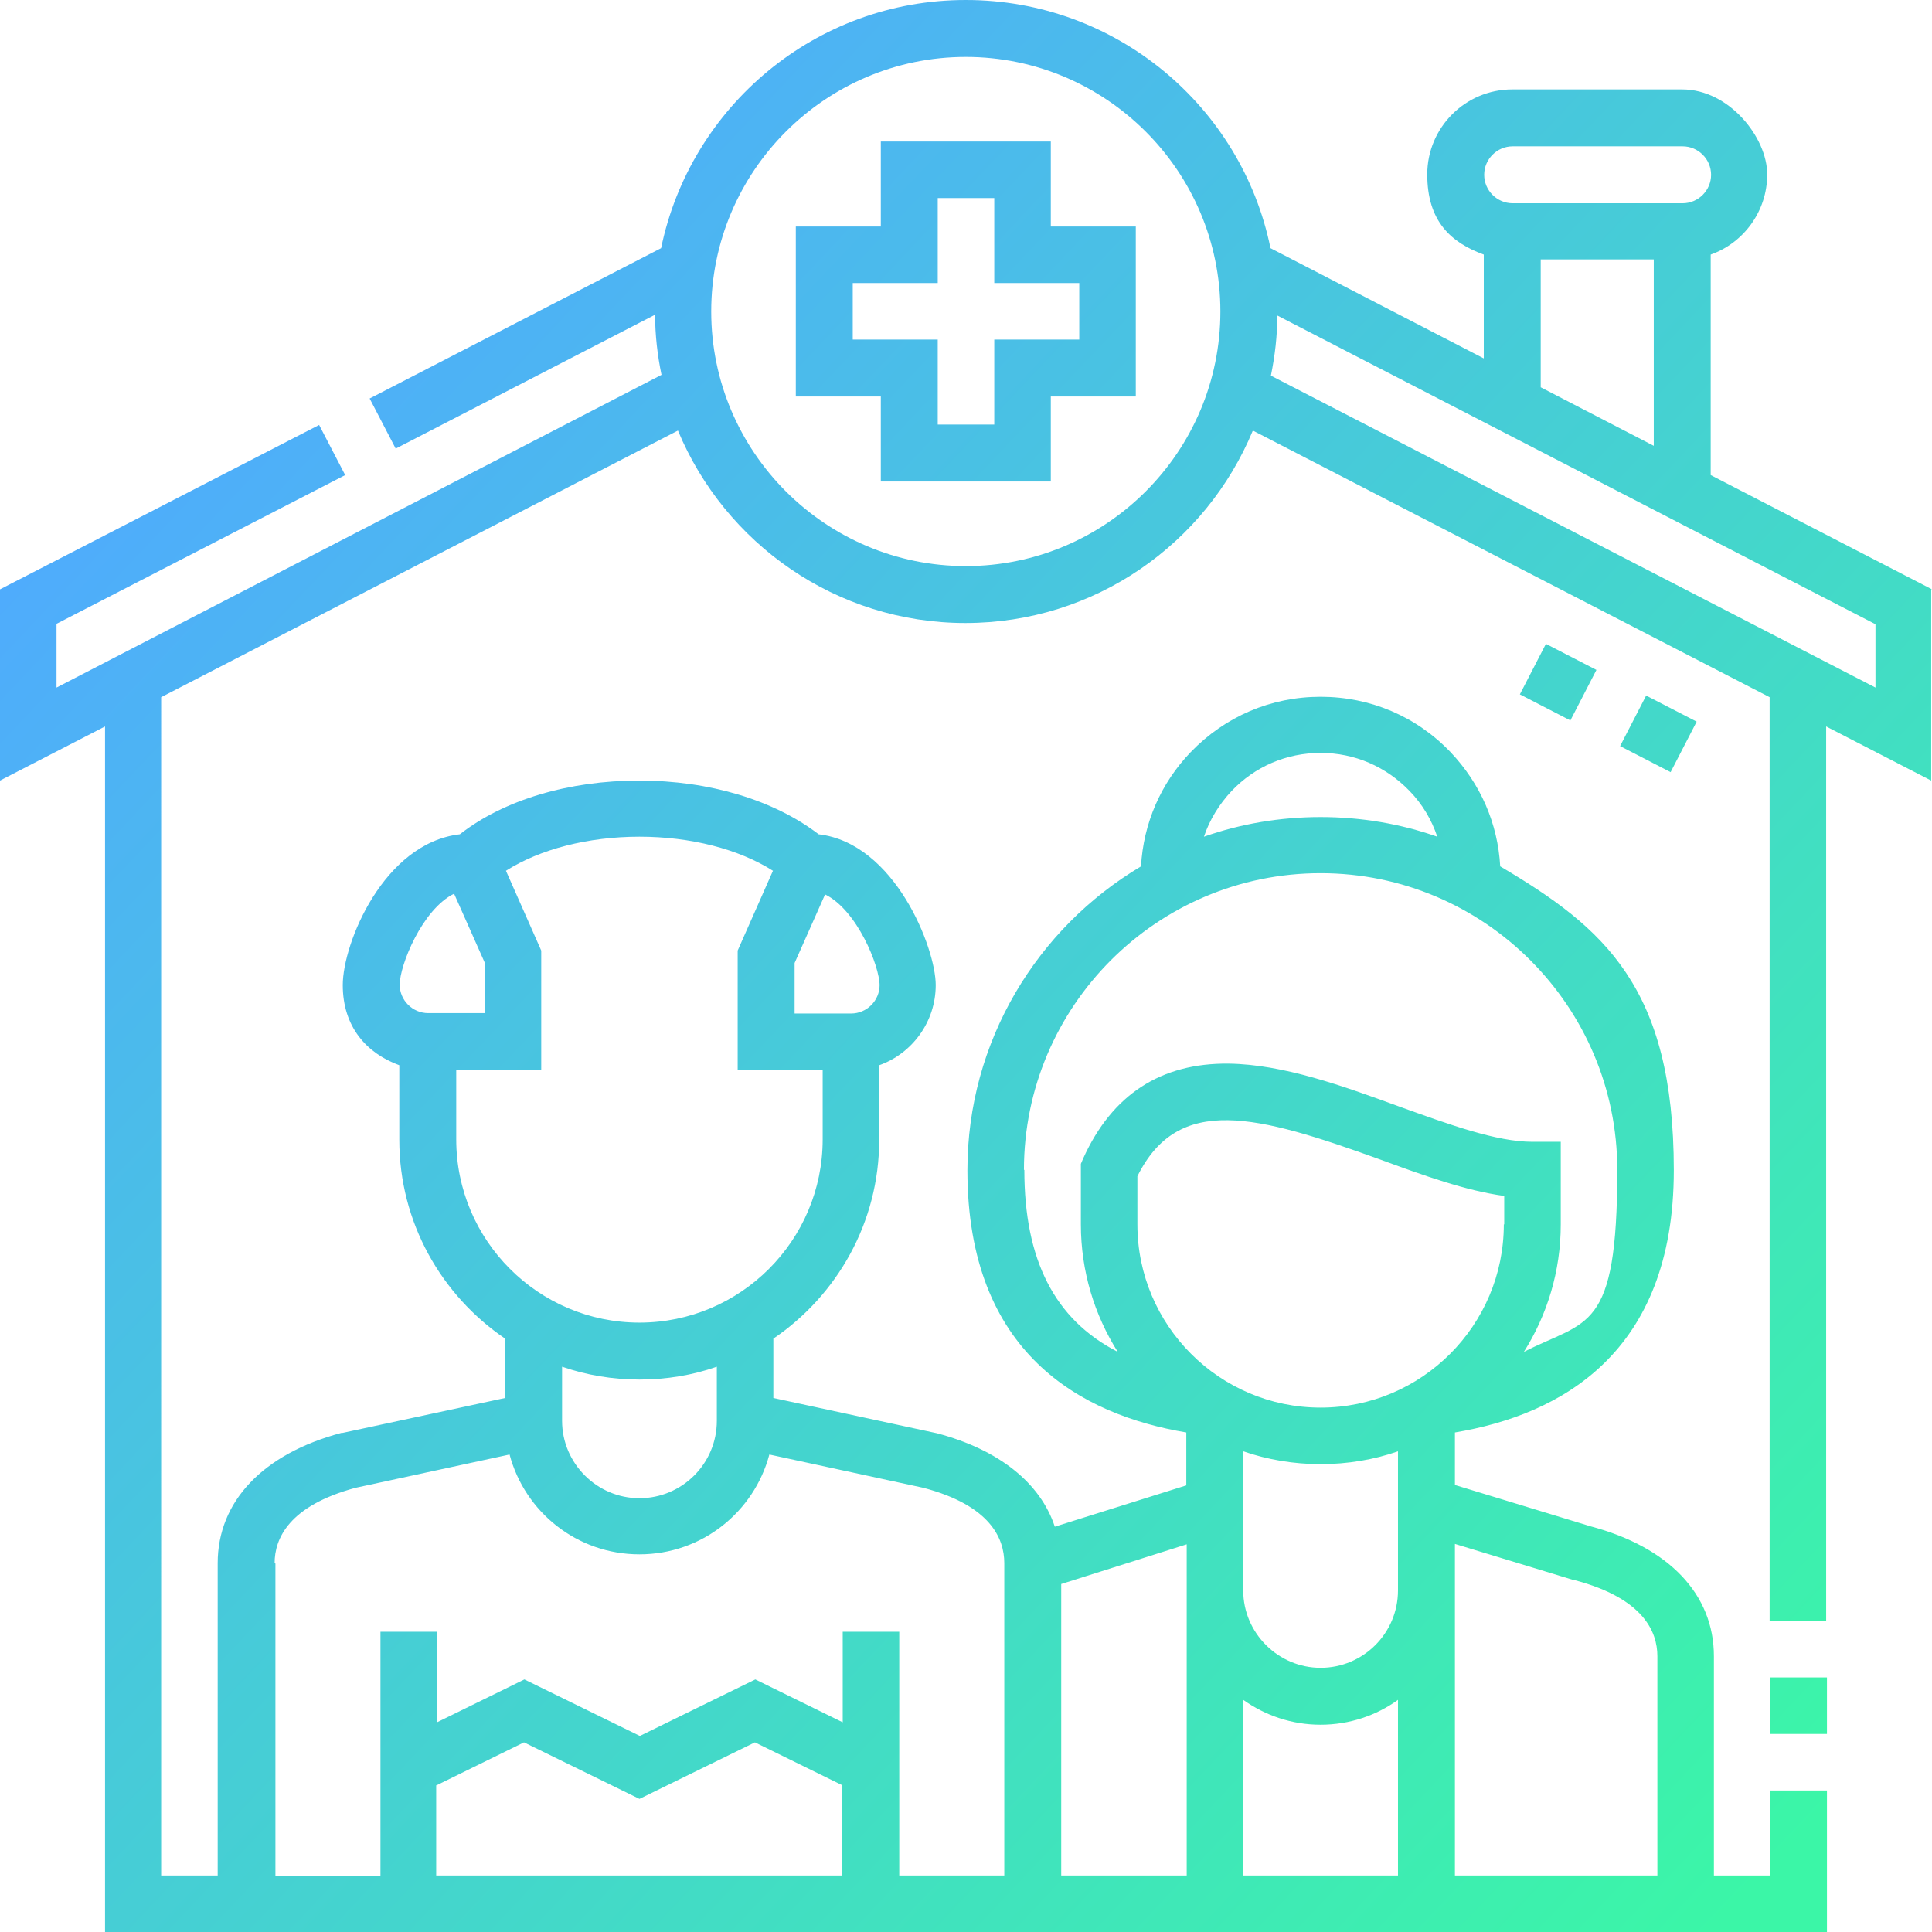 <?xml version="1.0" encoding="UTF-8"?>
<svg xmlns="http://www.w3.org/2000/svg" version="1.1" xmlns:xlink="http://www.w3.org/1999/xlink" viewBox="0 0 481.9 481.9">
  <defs>
    <style>
      .cls-1 {
        fill: url(#linear-gradient-2);
      }

      .cls-2 {
        fill: url(#linear-gradient-4);
      }

      .cls-3 {
        fill: url(#linear-gradient-3);
      }

      .cls-4 {
        fill: url(#linear-gradient-5);
      }

      .cls-5 {
        fill: url(#linear-gradient);
      }
    </style>
    <linearGradient id="linear-gradient" x1="148.8" y1="-9.3" x2="541.8" y2="361.7" gradientUnits="userSpaceOnUse">
      <stop offset="0" stop-color="#4facfc"/>
      <stop offset="1" stop-color="#3bf6a7"/>
    </linearGradient>
    <linearGradient id="linear-gradient-2" x1="73.1" y1="70.9" x2="466.1" y2="441.9" xlink:href="#linear-gradient"/>
    <linearGradient id="linear-gradient-3" x1="55.2" y1="89.8" x2="448.2" y2="460.8" xlink:href="#linear-gradient"/>
    <linearGradient id="linear-gradient-4" x1="177.6" y1="-39.8" x2="570.6" y2="331.2" xlink:href="#linear-gradient"/>
    <linearGradient id="linear-gradient-5" x1="172.2" y1="-34.1" x2="565.2" y2="336.9" xlink:href="#linear-gradient"/>
  </defs>
  <!-- Generator: Adobe Illustrator 28.7.1, SVG Export Plug-In . SVG Version: 1.2.0 Build 142)  -->
  <g>
    <g id="Capa_1">
      <g>
        <path class="cls-5" d="M262.1,35.3h-42.4v21.2h-21.2v42.4h21.2v21.2h42.4v-21.2h21.2v-42.4h-21.2v-21.2ZM269.2,70.6v14.1h-21.2v21.2h-14.1v-21.2h-21.2v-14.1h21.2v-21.2h14.1v21.2h21.2Z"/>
        <path class="cls-1" d="M441.6,418.4h14.1v14.1h-14.1v-14.1Z"/>
        <path class="cls-3" d="M481.9,147l-55.2-28.5v-55c8.2-2.9,14.1-10.8,14.1-20s-9.5-21.2-21.2-21.2h-42.4c-11.7,0-21.2,9.5-21.2,21.2s5.9,17,14.1,20v25.9l-53.2-27.5C309.7,26.6,278.4,0,240.9,0s-68.7,26.6-76,61.9l-72.7,37.5,6.5,12.5,64.7-33.4c0,5.1.6,10.2,1.6,15L14.1,171.5v-15.9l72-37.1-6.5-12.5L0,147v47.7l26.2-13.5v300.7h429.5v-35.3h-14.1v21.2h-14.1v-54.7c0-15.4-11.2-27.2-30.8-32.4l-33.8-10.3v-13.1c26.3-4.4,54.6-19.7,54.6-65.4s-17.4-60.5-43.3-75.8c-.6-10.7-4.9-20.6-12.4-28.5-8.5-8.9-20-13.8-32.4-13.8s-23.8,4.9-32.4,13.8c-7.5,7.8-11.8,17.8-12.4,28.5-25.9,15.4-43.3,43.6-43.3,75.8,0,45.7,28.4,61,54.6,65.4v13.2l-32.8,10.3c-3.6-10.9-13.9-19.2-29.4-23.3l-40.8-8.8v-14.8c15.9-10.8,26.4-29,26.4-49.6v-18.6c8.2-2.9,14.1-10.8,14.1-20s-10.2-35.4-29.2-37.6c-11.1-8.5-27.2-13.4-44.7-13.4h-.1c-17.5,0-33.7,4.8-44.7,13.4-19,2.2-29.2,27.2-29.2,37.6s5.9,17,14.1,20v18.6c0,20.6,10.5,38.8,26.4,49.6v14.8l-40.5,8.7h-.3c-19.6,5.2-30.9,17.1-30.9,32.5v77.9h-14.1V173.9l128.9-66.5c11.7,28.1,39.4,48,71.7,48s60-19.8,71.7-48l128.9,66.5v230.4h14.1v-223.1l26.2,13.5v-47.7ZM108.9,445.3l21.8-10.7,28.8,14.1,28.8-14.1,21.8,10.7v22.5h-101.3v-22.5ZM375.1,305.4c0,25.2-20.5,45.7-45.7,45.7s-45.7-20.5-45.7-45.7v-12c10.2-20.6,29.8-15.3,60.5-4.2,10.9,4,21.4,7.8,31,9.1v7.1h0ZM310.1,362c6.1,2.1,12.6,3.2,19.3,3.2s13.3-1.1,19.3-3.2v34.7c0,10.7-8.7,19.3-19.3,19.3s-19.3-8.7-19.3-19.3v-34.7ZM310.1,424c5.5,3.9,12.1,6.2,19.3,6.2s13.9-2.3,19.3-6.2v43.8h-38.7v-43.8ZM392.7,394.2h.3c16.8,4.5,20.4,12.7,20.4,18.9v54.7h-50.5v-82.7l29.9,9.1ZM307.2,197.3c5.8-6.1,13.7-9.5,22.2-9.5s16.3,3.4,22.2,9.5c3.2,3.3,5.5,7.2,6.9,11.4-9.1-3.2-18.9-4.9-29.1-4.9s-20,1.7-29.1,4.9c1.4-4.2,3.8-8.1,6.9-11.4h0ZM255.4,291.8c0-40.8,33.2-74,74-74s74,33.2,74,74-7.5,37.3-23.3,45.4c5.8-9.2,9.2-20.1,9.2-31.8v-20.6h-7.1c-8.9,0-20.7-4.3-33.2-8.8-14.2-5.2-28.9-10.5-42.5-10.7-16.9-.2-29.1,7.7-36.3,23.6l-.6,1.4v15.1c0,11.7,3.4,22.6,9.2,31.8-15.8-8.1-23.3-23-23.3-45.4h0ZM296,467.8h-31.3v-72.7l31.3-9.9v82.6ZM219.4,245.7c0,3.9-3.2,7.1-7.1,7.1h-14.1v-12.6l7.6-17.1c8,3.9,13.6,17.9,13.6,22.7ZM113.3,223l7.6,17.1v12.6h-14.1c-3.9,0-7.1-3.2-7.1-7.1,0-4.8,5.6-18.8,13.6-22.7ZM113.8,284.2v-17.4h21.2v-29.7l-8.8-19.9c8.5-5.4,20.5-8.5,33.3-8.5h0c12.8,0,24.8,3.1,33.3,8.5l-8.8,19.9v29.7h21.2v17.4c0,25.2-20.5,45.7-45.7,45.7s-45.7-20.5-45.7-45.7h0ZM159.5,344.1c6.8,0,13.3-1.1,19.3-3.2v13.5c0,10.7-8.7,19.3-19.3,19.3s-19.3-8.7-19.3-19.3v-13.5c6.1,2.1,12.6,3.2,19.3,3.2h0ZM68.5,389.9c0-6.1,3.5-14.3,20.2-18.8l38.4-8.3c3.8,14.3,16.8,24.9,32.4,24.9s28.6-10.6,32.4-24.9l38.4,8.3c16.7,4.4,20.2,12.6,20.2,18.8v77.9h-26.2v-60.8h-14.1v22.6l-21.8-10.7-28.8,14.1-28.8-14.1-21.8,10.7v-22.6h-14.1v60.9h-26.2v-77.9h0ZM377.3,36.5h42.4c3.9,0,7.1,3.2,7.1,7.1s-3.2,7.1-7.1,7.1h-42.4c-3.9,0-7.1-3.2-7.1-7.1s3.2-7.1,7.1-7.1ZM384.3,64.7h28.2v46.5l-28.2-14.6v-32ZM240.9,141.2c-35,0-63.5-28.5-63.5-63.5s28.5-63.5,63.5-63.5,63.5,28.5,63.5,63.5-28.5,63.5-63.5,63.5ZM467.8,171.5l-150.8-77.8c1-4.9,1.6-9.9,1.6-15l149.2,77v15.9Z"/>
        <path class="cls-2" d="M404.1,186.1l6.5-12.6,12.6,6.5-6.5,12.6-12.6-6.5Z"/>
        <path class="cls-4" d="M379.1,173.2l6.5-12.6,12.6,6.5-6.5,12.6-12.6-6.5Z"/>
      </g>
    </g>
  </g>
</svg>